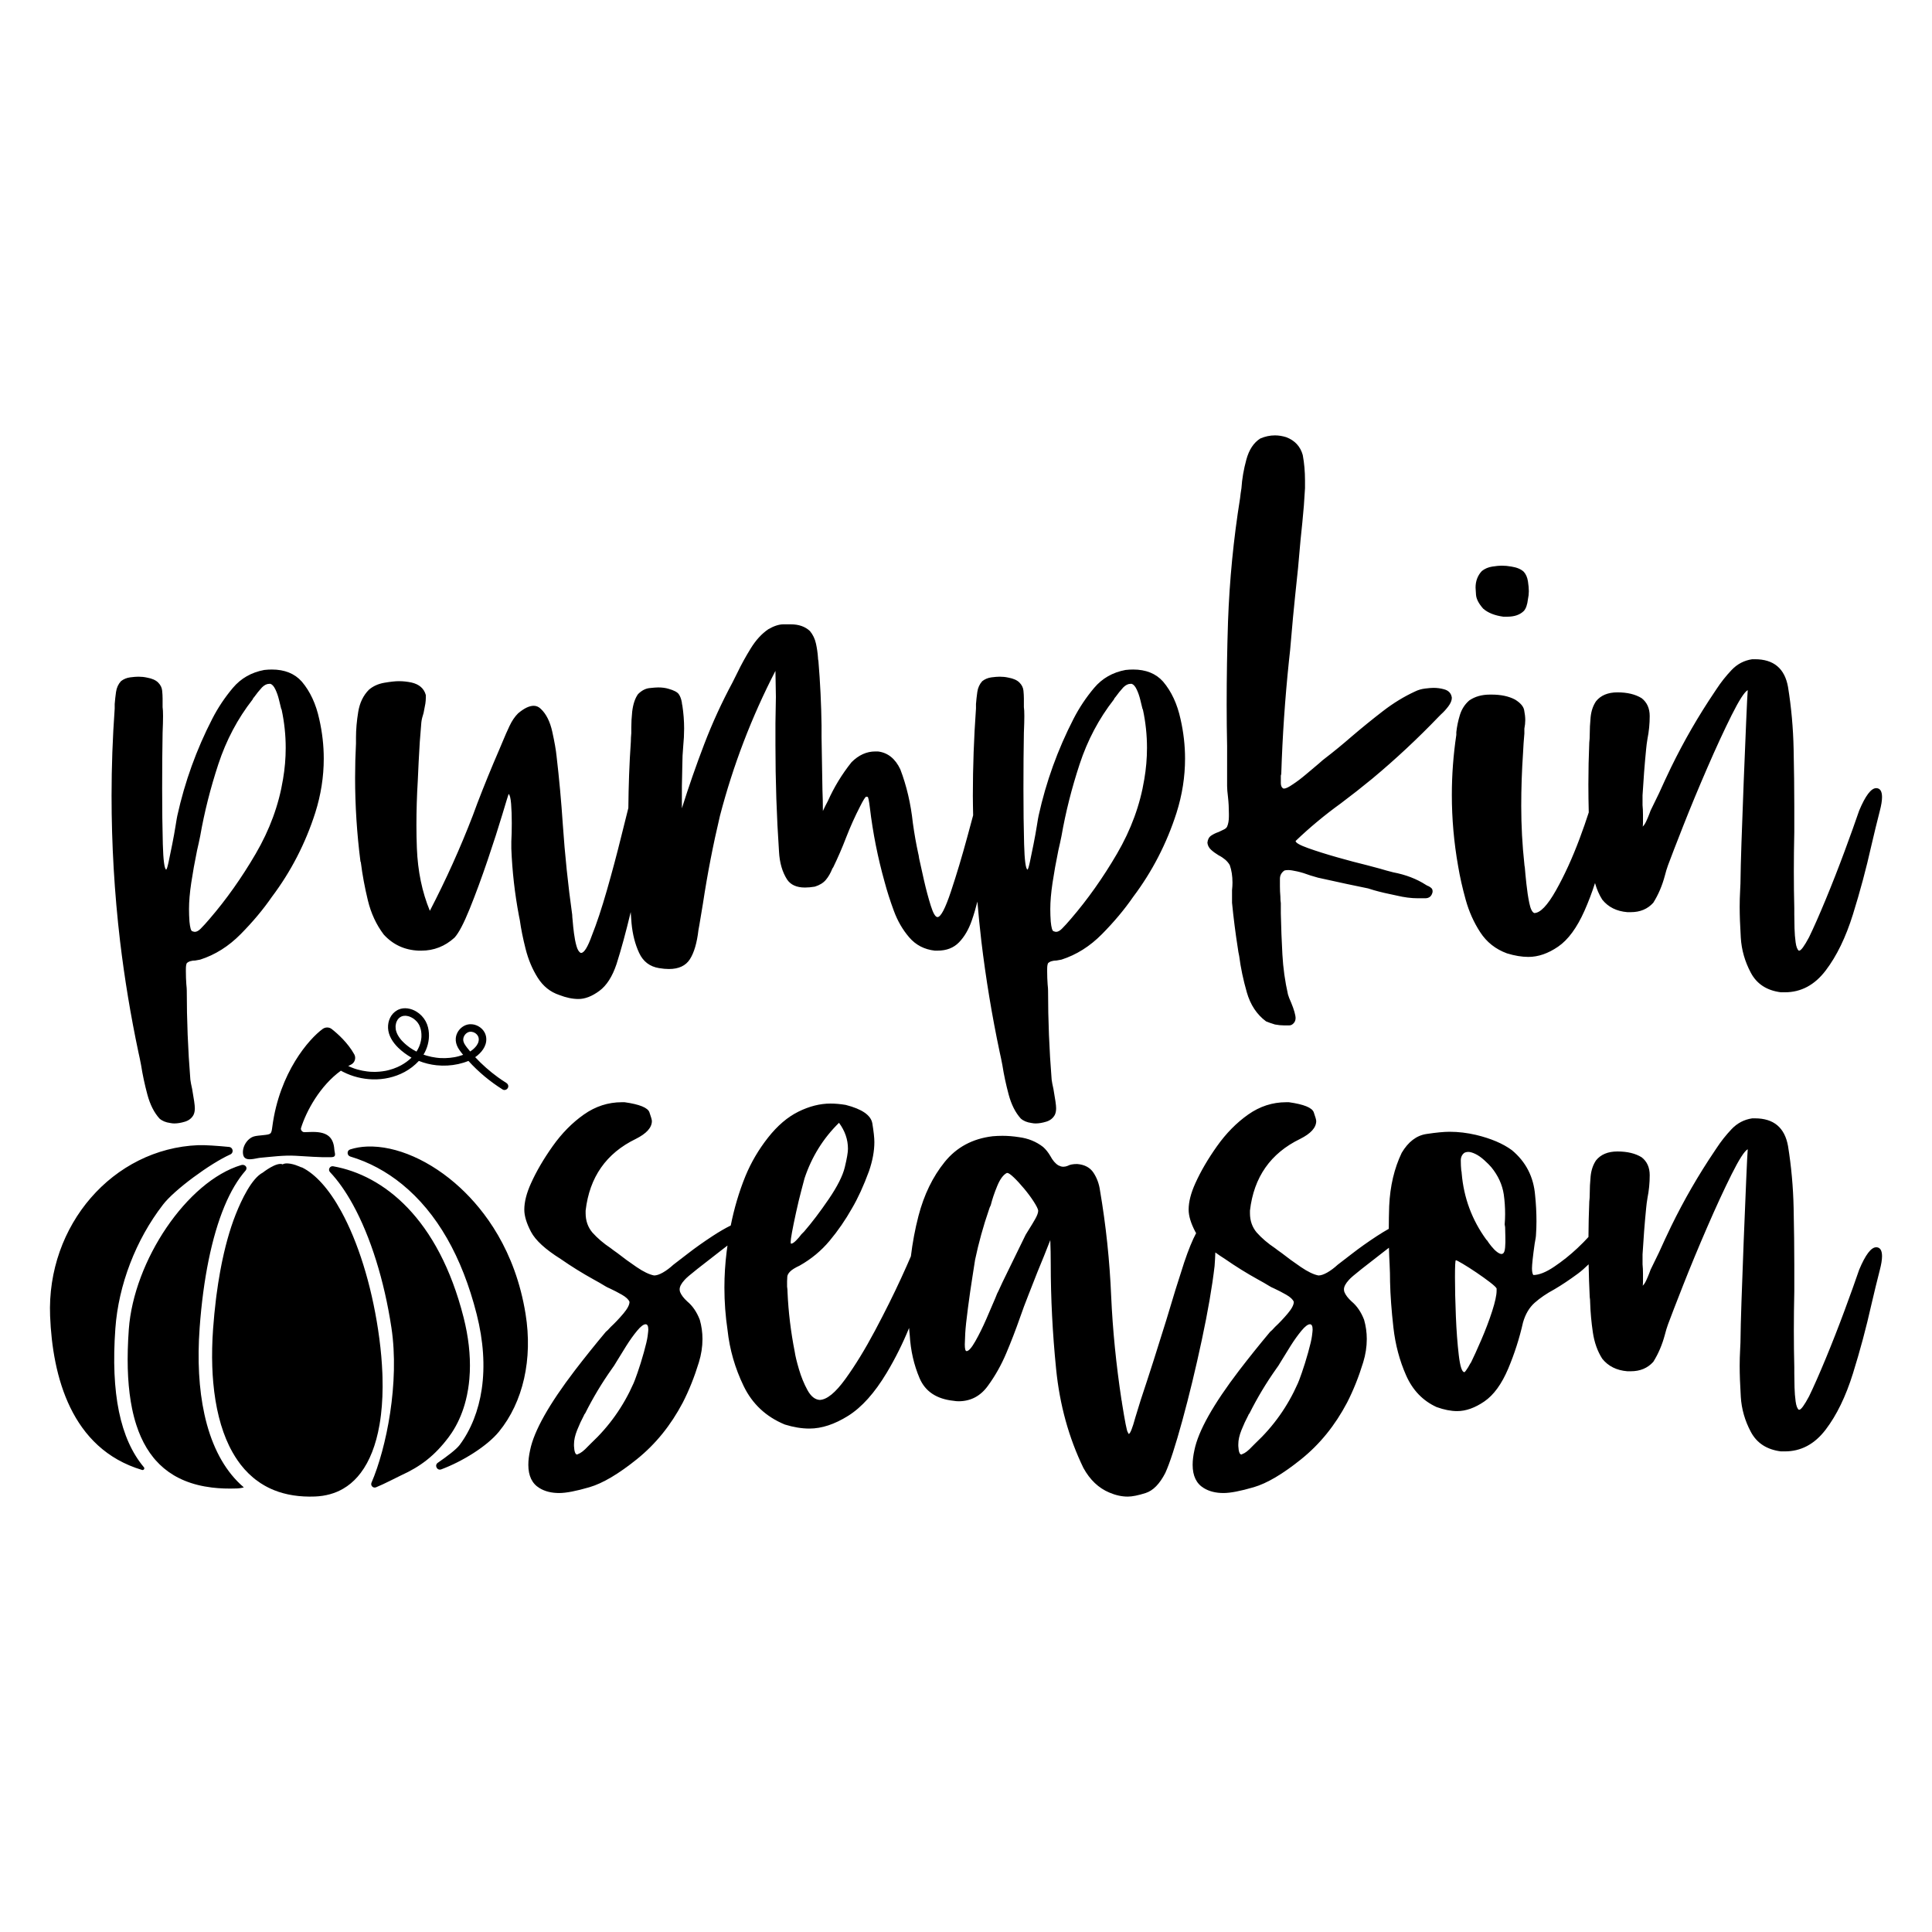 <?xml version="1.0" encoding="utf-8"?>
<!-- Generator: Adobe Illustrator 17.0.0, SVG Export Plug-In . SVG Version: 6.00 Build 0)  -->
<!DOCTYPE svg PUBLIC "-//W3C//DTD SVG 1.1//EN" "http://www.w3.org/Graphics/SVG/1.1/DTD/svg11.dtd">
<svg version="1.1" id="Layer_1" xmlns="http://www.w3.org/2000/svg" xmlns:xlink="http://www.w3.org/1999/xlink" x="0px" y="0px"
	 width="1440px" height="1440px" viewBox="0 0 1440 1440" enable-background="new 0 0 1440 1440" xml:space="preserve">
<g>
	<g>
		<path d="M85.983,990.172c-3.467,48.326,3.498,82.24,21.281,103.437c0.808,0.964-0.159,2.373-1.365,2.014
			c-53.062-15.796-66.766-70.052-68.552-114.707C34.64,913.222,84.194,856.083,147.81,853.539c4.757-0.19,14.618,0.497,22.932,1.32
			c2.995,0.296,3.68,4.359,0.931,5.586c-14.803,6.608-41.875,26.463-50.216,37.465C101.24,924.072,88.313,957.702,85.983,990.172z
			 M179.832,868.363c2.711-0.808,5.029,1.755,3.302,3.995l0,0c-5.944,6.754-11.279,15.759-15.88,26.839
			c-9.412,22.672-15.789,53.938-18.443,90.424c-1.745,24.024-0.557,45.701,3.536,64.42c4.616,21.134,12.855,37.946,24.491,49.965
			c1.558,1.606,3.187,3.141,4.881,4.586l-0.307,0.09c-0.135,0.037-0.272,0.078-0.411,0.113c-0.141,0.033-0.285,0.062-0.43,0.091
			l-0.575,0.12c-0.136,0.028-0.272,0.061-0.412,0.086c-0.154,0.025-0.309,0.044-0.468,0.065l-0.595,0.084
			c-0.136,0.02-0.273,0.043-0.414,0.057c-0.155,0.016-0.31,0.022-0.469,0.033l-0.634,0.048c-0.136,0.01-0.274,0.025-0.452,0.032
			c-6.584,0.249-12.841,0.024-18.599-0.677c-3.738-0.453-7.351-1.122-10.745-1.978c-0.836-0.213-1.677-0.441-2.491-0.673
			c-1.618-0.469-3.216-0.995-4.751-1.56c-0.761-0.276-1.523-0.575-2.266-0.878c-1.472-0.603-2.924-1.263-4.315-1.957
			c-1.371-0.685-2.731-1.431-4.027-2.211c-1.283-0.776-2.55-1.603-3.764-2.463c-1.2-0.857-2.373-1.769-3.499-2.711
			c-2.217-1.857-4.329-3.921-6.264-6.129c-0.484-0.546-0.958-1.113-1.42-1.68c-3.628-4.453-6.778-9.645-9.369-15.437
			c-0.632-1.415-1.245-2.893-1.816-4.393c-0.567-1.48-1.108-3.027-1.614-4.593c-1.246-3.844-2.326-7.986-3.207-12.316
			c-0.347-1.704-0.668-3.469-0.959-5.239c-2.474-15.132-2.947-32.67-1.446-53.624C99.676,939.627,139.425,880.405,179.832,868.363z
			 M284.184,1010.812c-0.19-2.131-0.401-4.303-0.638-6.459c-0.474-4.336-1.06-8.814-1.744-13.306
			c-5.138-33.967-14.92-65.337-27.537-88.32c-9.059-16.496-19.087-27.615-29.133-32.573l-0.808-0.186c0,0-6.981-3.445-11.849-2.738
			c-1.125,0.163-1.571,0.405-1.656,0.652c-4.522-2.166-14.945,6.098-14.945,6.098c-8.222,4.242-15.799,20.085-20.199,31.184
			c-0.565,1.411-1.118,2.883-1.659,4.367c-0.535,1.475-1.067,3.009-1.581,4.561c-0.51,1.533-1.013,3.13-1.501,4.745
			c-0.485,1.592-0.963,3.246-1.425,4.92c-0.918,3.305-1.798,6.78-2.616,10.331c-0.405,1.758-0.808,3.574-1.187,5.394
			c-0.192,0.913-0.385,1.829-0.566,2.751c-0.37,1.838-0.727,3.726-1.07,5.609c-0.514,2.813-1,5.725-1.458,8.659
			c-0.451,2.911-0.879,5.911-1.275,8.931c-0.128,1.005-0.258,2.016-0.381,3.03c-0.869,7.049-1.585,14.417-2.127,21.888
			c-0.706,9.757-0.911,19.248-0.609,28.216c0.067,2.039,0.164,4.102,0.291,6.131c0.117,1.919,0.263,3.846,0.431,5.732
			c1.643,18.456,5.618,34.314,11.811,47.13c0.354,0.73,0.721,1.465,1.092,2.177c0.442,0.865,0.934,1.763,1.544,2.84
			c1.185,2.091,2.454,4.116,3.774,6.014c0.8,1.151,1.531,2.155,2.238,3.064c0.935,1.206,1.919,2.383,2.915,3.499
			c1.005,1.126,2.053,2.221,3.119,3.252c1.075,1.041,2.193,2.051,3.323,2.993c0.567,0.475,1.157,0.945,1.743,1.401
			c1.179,0.908,2.407,1.782,3.646,2.596c0.723,0.473,1.509,0.959,2.483,1.523l0.146,0.091c0.411,0.24,0.819,0.479,1.24,0.704
			c0.664,0.366,1.34,0.719,2.017,1.058c1.366,0.677,2.781,1.315,4.21,1.892c8.936,3.6,19.218,5.2,30.566,4.746
			c7.829-0.313,14.894-2.272,20.989-5.82c0.987-0.573,1.973-1.203,2.915-1.862s1.869-1.373,2.762-2.112
			c0.889-0.739,1.766-1.533,2.611-2.357c0.841-0.819,1.669-1.697,2.459-2.598c0.791-0.904,1.571-1.859,2.313-2.839
			c6.688-8.84,11.394-20.87,13.99-35.747c0.428-2.439,0.802-4.99,1.109-7.58c1.031-8.623,1.415-18.089,1.137-28.136
			c-0.026-1.004-0.062-2.018-0.103-3.035C284.822,1019.258,284.554,1015.057,284.184,1010.812z M245.965,873.612
			c-1.736-1.836-0.094-4.774,2.393-4.333c37.349,6.624,78.415,38.626,97.191,112.724c3.597,14.202,5.155,27.885,4.62,40.666
			c-0.073,1.73-0.187,3.467-0.333,5.163c-0.219,2.509-0.531,5.006-0.919,7.425c-0.252,1.592-0.549,3.184-0.876,4.732
			c-0.484,2.29-1.051,4.561-1.69,6.758c-2.279,7.814-5.526,14.936-9.651,21.164c-0.725,1.094-1.486,2.175-2.262,3.212
			c-10.409,13.875-21.051,21.967-35.57,28.546c-2.939,1.333-12.281,6.333-18.629,8.885c-2.139,0.86-4.267-1.319-3.354-3.437
			c11.09-25.719,21.055-74.586,14.849-115.577c-5.316-35.107-15.497-67.658-28.666-91.653
			C257.672,888.06,251.952,879.945,245.965,873.612z M359.055,1035.419c2.534-17.22,1.265-36.019-3.77-55.884
			c-10.907-43.032-29.587-75.604-55.532-96.803c-11.752-9.601-24.893-16.625-38.619-20.704c-2.611-0.776-2.762-4.457-0.172-5.3
			c0.029-0.009,0.057-0.019,0.086-0.028c3.803-1.231,8.002-1.946,12.473-2.125c21.827-0.873,47.819,10.623,69.535,30.747
			c17.959,16.647,40.98,46.459,48.665,93.96c5.453,33.708-1.773,65.706-19.828,87.797c-8.876,10.858-27.229,22.235-43.019,28.1
			c-3.071,1.141-5.267-3.026-2.577-4.895c6.717-4.667,13.758-9.895,16.276-13.268
			C351.019,1065.709,356.717,1051.325,359.055,1035.419z"/>
		<path d="M378.511,808.318c-0.263-0.48-0.653-0.881-1.123-1.175c-2.238-1.4-4.203-2.726-6.303-4.246
			c-6.084-4.42-11.8-9.45-16.909-14.948c0.613-0.424,1.213-0.865,1.786-1.346c2.083-1.75,3.952-3.88,5.153-6.327
			c1.202-2.441,1.721-5.222,1.055-8.147c-0.213-0.941-0.557-1.832-1.007-2.657c-1.063-1.943-2.711-3.522-4.642-4.59
			c-1.932-1.065-4.155-1.621-6.392-1.475c-1.542,0.102-3.009,0.556-4.325,1.27c-3.33,1.81-5.734,5.26-6.092,9.088
			c-0.244,2.574,0.459,4.974,1.631,7.115c0.277,0.506,0.579,0.999,0.905,1.478c0.907,1.346,1.909,2.619,2.943,3.856
			c-1.082,0.389-2.178,0.737-3.283,1.034c-0.586,0.157-1.175,0.298-1.763,0.433c-0.71,0.16-0.773,0.177-1.382,0.285
			c-2.322,0.418-4.679,0.647-7.035,0.703c-1.144,0.028-2.292,0.006-3.458-0.05c-0.149-0.005-0.32-0.02-0.691-0.045
			c-0.263-0.02-0.527-0.043-0.795-0.07c-0.565-0.047-1.136-0.112-1.71-0.194c-2.342-0.303-4.668-0.788-6.941-1.446
			c-0.875-0.252-1.677-0.519-2.473-0.802c0.696-1.138,1.315-2.322,1.837-3.556c2.232-5.266,2.91-11.142,1.526-16.756
			c-0.404-1.629-1.007-3.172-1.79-4.604c-1.599-2.927-3.953-5.387-6.885-7.173c-1.931-1.183-4.179-2.034-6.501-2.353
			c-2.32-0.317-4.726-0.096-6.926,0.907c-0.258,0.118-0.508,0.244-0.754,0.375c-2.424,1.312-4.228,3.329-5.385,5.671
			c-1.157,2.343-1.679,5.01-1.557,7.673c0.133,2.838,1.018,5.497,2.337,7.911c1.395,2.549,3.274,4.835,5.3,6.811
			c2.915,2.842,6.243,5.255,9.85,7.344c-2.277,2.238-5.042,4.222-7.891,5.764c-0.861,0.465-1.726,0.891-2.59,1.273
			c-2.086,0.924-4.253,1.669-6.465,2.241c-0.573,0.145-1.144,0.281-1.735,0.409c0,0-0.093,0.02-0.183,0.038
			c-0.088,0.018-0.183,0.038-0.254,0.052c-0.257,0.047-0.516,0.094-0.771,0.142c-1.384,0.241-2.786,0.407-4.196,0.535
			c-2.019,0.185-4.05,0.218-6.078,0.08c-0.153-0.005-0.331-0.019-0.635-0.038c-0.26-0.019-0.521-0.039-0.786-0.067
			c-0.548-0.044-1.099-0.106-1.659-0.177c-1.132-0.145-2.271-0.331-3.395-0.55c-1.128-0.228-2.242-0.495-3.352-0.794
			c-0.563-0.155-1.129-0.327-1.694-0.501c-0.265-0.089-0.512-0.165-0.742-0.243l-0.25-0.085l-0.184-0.063
			c-1.463-0.524-2.892-1.116-4.289-1.772c0.659-0.356,1.331-0.701,2.014-1.03c2.829-1.363,4.006-4.911,2.48-7.656
			c-4.824-8.677-12.438-15.442-16.775-18.856c-2.006-1.579-4.76-1.57-6.821-0.064c-10.072,7.357-32.109,32.271-37.47,72.679
			c-0.77,5.806-0.77,5.806-7.185,6.482c-2.475,0.261-4.791,0.427-6.495,0.918c-5.112,1.472-9.276,8.128-8.047,13.748
			c1.209,5.523,9.032,2.496,12.688,2.168c8.613-0.773,17.55-1.975,26.191-1.516c8.873,0.471,17.741,1.28,26.635,1.083
			c4.423-0.098,2.603-2.874,2.415-5.733c-0.68-10.351-6.685-13.487-17.846-13.062c-0.802,0.03-2.701,0.088-4.434,0.139
			c-1.818,0.053-2.922-1.918-2.586-3c3.916-12.616,14.124-31.53,29.748-42.836c0.313,0.174,0.625,0.354,0.952,0.525
			c0.243,0.133,0.505,0.272,0.806,0.415c6.743,3.424,14.224,5.296,21.814,5.531c8.234,0.261,16.651-1.572,23.93-5.512
			c1.946-1.052,3.808-2.256,5.563-3.611c1.782-1.381,3.454-2.912,5.063-4.614c4.243,1.68,8.716,2.774,13.205,3.24
			c5.414,0.56,10.834,0.273,16.162-0.898c2.523-0.556,5.064-1.319,7.584-2.344c7.473,8.249,16.091,15.403,25.525,21.316
			c0.435,0.271,0.926,0.374,1.386,0.357c0.46-0.018,0.897-0.151,1.285-0.36c0.495-0.269,0.921-0.666,1.19-1.188
			C378.998,810.022,378.922,809.052,378.511,808.318z M314.003,773.979c-0.066,0.568-0.155,1.135-0.264,1.712
			c-0.571,2.903-1.692,5.576-3.273,8.028c-0.025,0.038-0.077,0.053-0.118,0.032c-1.575-0.815-3.111-1.712-4.565-2.711l-0.247-0.175
			l-0.003-0.004c-0.098-0.067-0.201-0.144-0.32-0.225c-0.227-0.17-0.444-0.326-0.647-0.479c-0.462-0.348-0.912-0.7-1.352-1.06
			c-0.933-0.76-1.823-1.556-2.67-2.398l-0.002-0.002l-0.002-0.002c-0.908-0.894-1.516-1.562-2.205-2.453l-0.002-0.002
			c-0.7-0.901-1.334-1.859-1.883-2.863l-0.049-0.092l-0.003-0.005l-0.003-0.004l-0.02-0.036c-0.181-0.332-0.38-0.753-0.6-1.299
			c-0.191-0.484-0.364-0.993-0.514-1.497c-0.074-0.285-0.149-0.547-0.207-0.798l-0.007-0.049l-0.015-0.105l0,0
			c-0.027-0.191-0.057-0.343-0.074-0.469c-0.063-0.531-0.101-1.048-0.107-1.574v-0.007l-0.001-0.009
			c-0.008-0.268,0-0.542,0.016-0.821l0.002-0.035l-0.001-0.035v-0.005c0.026-0.158,0.041-0.296,0.055-0.422l0,0
			c0.058-0.471,0.157-0.954,0.28-1.433c0.073-0.282,0.14-0.524,0.22-0.757l0.023-0.056l0.059-0.146
			c0.04-0.1,0.086-0.213,0.098-0.242l0.006-0.012l0.004-0.012c0.198-0.459,0.432-0.903,0.7-1.324l0.008-0.012l0.008-0.012
			l0.055-0.094l0.015-0.022l0.023-0.031c0.078-0.106,0.151-0.205,0.218-0.288l0.004-0.003l0.004-0.007
			c0.13-0.17,0.279-0.341,0.447-0.519c0.179-0.186,0.339-0.351,0.486-0.477l0.144-0.119c0.027-0.021,0.059-0.043,0.084-0.064
			c0.066-0.051,0.128-0.101,0.136-0.106l0,0c0.269-0.194,0.54-0.368,0.81-0.515c0.069-0.037,0.137-0.071,0.205-0.106l0,0
			l0.022-0.011l0.056-0.026l0.007-0.005l0,0c0.102-0.043,0.206-0.09,0.258-0.113c0.203-0.075,0.412-0.149,0.614-0.212
			c0.174-0.056,0.351-0.103,0.548-0.156l0.012-0.003l0.026-0.003v-0.002c0.144-0.016,0.249-0.037,0.307-0.045
			c0.414-0.055,0.816-0.085,1.223-0.084c0.012-0.001,0.125,0.003,0.232,0.009c0.115,0.004,0.225,0.008,0.312,0.009h0.017
			c0.099,0.008,0.222,0.027,0.396,0.049c0.393,0.051,0.793,0.129,1.177,0.226l0.007,0.002l0.007,0.002
			c0.253,0.059,0.496,0.124,0.738,0.198l0.08,0.025l0.097,0.036l0.019,0.003l0.029,0.011l0.005,0.002
			c0.457,0.179,0.904,0.362,1.316,0.566c0.43,0.219,0.851,0.452,1.268,0.701l0.036,0.027l0.11,0.072
			c0.06,0.039,0.117,0.072,0.17,0.105l0.05,0.036l0.013,0.01c0.153,0.102,0.283,0.191,0.38,0.273l0.015,0.013l0.017,0.012
			c0.757,0.573,1.459,1.219,2.124,1.93l0.081,0.089l0.051,0.063l0.015,0.015c0.039,0.041,0.092,0.107,0.154,0.186
			c0.138,0.174,0.27,0.344,0.398,0.514c0.264,0.362,0.513,0.744,0.757,1.136c0.098,0.175,0.194,0.347,0.29,0.52l0.017,0.031
			l-0.014,0.079l0.021,0.029l-0.001,0.009l0.159,0.225l0.027,0.061c0.227,0.518,0.431,1.05,0.615,1.598
			c0.398,1.206,0.574,1.962,0.725,3.099c0.15,1.128,0.199,2.267,0.167,3.412c-0.005,0.182-0.009,0.337-0.021,0.485l-0.002,0.029
			v0.03v0.028l-0.006,0.114C314.062,773.438,314.032,773.704,314.003,773.979z M353.467,781.314l-0.004,0.003l-0.002,0.002
			c-0.779,0.77-1.32,1.209-2.326,1.916c-0.245,0.171-0.473,0.31-0.708,0.463c-0.771-0.916-1.532-1.844-2.267-2.79
			c-0.739-0.947-1.439-1.906-1.988-2.913c-0.046-0.085-0.093-0.17-0.137-0.258l-0.003-0.007l-0.003-0.007l-0.026-0.047l-0.033-0.056
			l-0.012-0.034l-0.008-0.018l-0.007-0.018c-0.059-0.131-0.107-0.245-0.154-0.367l-0.003-0.009l-0.005-0.011
			c-0.115-0.274-0.213-0.552-0.296-0.834l-0.004-0.014l-0.006-0.014c-0.03-0.091-0.061-0.209-0.093-0.344l-0.012-0.055l-0.015-0.088
			c-0.028-0.171-0.049-0.355-0.065-0.535c-0.012-0.178-0.007-0.385-0.006-0.621l0.005-0.05l0.01-0.14
			c0.005-0.092,0.014-0.206,0.015-0.216v-0.002l0.003-0.014c0.033-0.231,0.08-0.457,0.136-0.702
			c0.017-0.068,0.054-0.182,0.092-0.331v0.003l0.019-0.08l0.011-0.037c0.04-0.098,0.072-0.19,0.095-0.247h-0.002l0.006-0.013
			l0.004-0.014c0.027-0.069,0.072-0.167,0.123-0.279c0.115-0.236,0.223-0.449,0.338-0.648c0.008-0.012,0.053-0.087,0.098-0.16
			c0.035-0.057,0.067-0.114,0.102-0.17l0.025-0.033l0.01-0.018c0.094-0.131,0.191-0.258,0.289-0.371l0.009-0.012l0.01-0.013
			c0.158-0.196,0.334-0.388,0.532-0.588l0.028-0.024l0.083-0.074c0.045-0.041,0.089-0.081,0.134-0.123l0.11-0.076l0.019-0.025
			c0.297-0.232,0.618-0.448,0.956-0.643l0.072-0.039l0.053-0.016l0.062-0.044l0.139-0.057l0.007-0.003
			c0.193-0.083,0.416-0.158,0.65-0.227l0.17-0.044l0.021,0.003l0.131-0.04l0.032-0.005c0.202-0.031,0.414-0.057,0.629-0.076
			c0.192-0.015,0.402-0.014,0.621-0.007l0.428,0.043c0.403,0.055,0.808,0.161,1.25,0.287l0.034,0.011l0.041,0.018l0.007,0.004
			c0.112,0.046,0.21,0.087,0.287,0.124l0.007,0.004l0.007,0.004c0.226,0.104,0.455,0.215,0.654,0.324l0.008,0.004l0.008,0.004
			c0.148,0.078,0.31,0.178,0.486,0.289l0.017,0.012l0.003,0.004c0.121,0.093,0.228,0.174,0.305,0.24l0.017,0.013l0.016,0.013
			c0.172,0.133,0.339,0.287,0.516,0.461c0.071,0.076,0.26,0.273,0.351,0.366c0.232,0.277,0.445,0.593,0.639,0.93l0,0l0.026,0.052
			l0.08,0.157c0.008,0.014,0.015,0.029,0.025,0.043l0.063,0.154c0.079,0.195,0.152,0.396,0.214,0.606
			c0.029,0.091,0.058,0.214,0.109,0.369l0.012,0.06c0.039,0.213,0.07,0.426,0.084,0.633v0.005l0.001,0.007
			c0.022,0.271,0.029,0.544,0.029,0.831l-0.005,0.121l-0.019,0.157c-0.057,0.462-0.151,0.918-0.282,1.358l-0.099,0.305l-0.059,0.147
			c-0.097,0.219-0.191,0.434-0.286,0.629c-0.22,0.442-0.47,0.876-0.741,1.292l-0.119,0.168l0.007,0.004l-0.002,0.003l-0.009,0.012
			c-0.054,0.075-0.109,0.146-0.163,0.22c-0.16,0.212-0.335,0.426-0.521,0.657C354.218,780.551,353.851,780.94,353.467,781.314z"/>
	</g>
	<path d="M224.957,508.034c-5.337-6.006-12.791-9.012-22.353-9.012c-1.784,0-3.672,0.115-5.673,0.333
		c-9.567,1.787-17.349,6.23-23.355,13.346c-6.006,7.121-11.127,14.799-15.349,23.025c-11.794,22.91-20.467,46.935-26.025,72.069
		c-0.224,0.891-0.667,3.454-1.334,7.673c-0.669,4.23-1.503,8.845-2.503,13.846c-1,5.006-1.894,9.345-2.67,13.013
		c-0.781,3.672-1.391,5.621-1.836,5.839c-1.334-0.667-2.167-7.006-2.5-19.019c-0.333-12.012-0.5-25.801-0.5-41.371
		c0-15.789,0.109-29.698,0.333-41.705c0.219-5.115,0.333-9.231,0.333-12.346s-0.115-5.339-0.333-6.673v-6.34
		c0-1.782-0.115-3.782-0.333-6.006c-0.227-2.224-1.227-4.225-3.003-6.006c-1.784-1.776-4.563-3.006-8.343-3.672
		c-2.003-0.443-4.118-0.667-6.34-0.667c-1.558,0-3.618,0.167-6.173,0.5c-2.56,0.333-4.837,1.281-6.84,2.839
		c-2.003,2.224-3.222,4.891-3.67,8.007c-0.443,3.115-0.776,6.121-1,9.007v3.339c-1.555,21.8-2.336,43.486-2.336,65.063
		c0,36.256,2.118,72.402,6.34,108.434c3.336,27.812,7.892,55.389,13.679,82.748c0.667,2.891,1.334,6.116,2.003,9.679
		c1.11,7.116,2.67,14.398,4.67,21.853c2.003,7.449,5.006,13.398,9.009,17.852c2.003,1.776,4.67,2.886,8.007,3.334
		c1.112,0.219,2.112,0.333,3.003,0.333c2.446,0,5.115-0.448,8.009-1.333c2.888-0.891,5.003-2.558,6.34-5.006
		c0.667-1.334,1-3,1-5.001c0-1.12-0.167-2.839-0.5-5.173c-0.333-2.339-0.833-5.397-1.503-9.179
		c-0.667-2.891-1.115-5.225-1.334-7.006c-1.784-22.243-2.67-44.377-2.67-66.396c0-1.11-0.115-2.667-0.333-4.673
		c-0.224-3.11-0.333-6.225-0.333-9.34v-2c0-2.006,0.219-3.448,0.667-4.339c0.667-0.667,1.555-1.167,2.67-1.5
		c1.11-0.333,2.336-0.5,3.67-0.5c1.336-0.219,2.555-0.443,3.67-0.667c11.122-3.558,21.188-9.897,30.195-19.019
		c9.009-9.121,16.737-18.352,23.191-27.697c14.232-18.904,25.022-39.814,32.365-62.724c4.222-13.346,6.34-26.801,6.34-40.371
		c0-9.788-1.117-19.576-3.339-29.364C235.521,524.714,231.182,515.374,224.957,508.034z M210.944,580.77
		c-3.118,19.133-9.9,37.652-20.352,55.551c-10.457,17.909-21.912,34.094-34.368,48.55c-2.448,2.891-4.67,5.339-6.673,7.34
		c-1.558,1.558-3.003,2.334-4.337,2.334c-0.448,0-1.115-0.167-2.003-0.5c-0.891-0.333-1.558-2.719-2-7.173
		c-0.224-3.11-0.333-6.225-0.333-9.34c0-5.558,0.552-12.064,1.667-19.519c1.112-7.449,2.555-15.518,4.339-24.191
		c0.886-3.782,1.667-7.34,2.334-10.679c3.112-17.789,7.618-35.641,13.513-53.55c5.892-17.904,14.401-33.974,25.525-48.211
		c0.219-0.667,0.667-1.334,1.336-2.006c1.552-2.219,3.446-4.553,5.67-7.006c1.779-1.776,3.555-2.667,5.339-2.667h1
		c1.336,0.448,2.555,1.834,3.67,4.173c1.112,2.334,2.003,4.891,2.67,7.673c0.667,2.782,1.222,5.063,1.67,6.84
		c0.219,0.224,0.333,0.448,0.333,0.667c2,9.34,3.003,18.8,3.003,28.359C212.947,565.2,212.281,572.987,210.944,580.77z
		 M866.908,508.034c-5.337-6.006-12.791-9.012-22.353-9.012c-1.784,0-3.672,0.115-5.673,0.333
		c-9.567,1.787-17.349,6.23-23.355,13.346c-6.006,7.121-11.127,14.799-15.349,23.025c-11.794,22.91-20.467,46.935-26.025,72.069
		c-0.224,0.891-0.667,3.454-1.333,7.673c-0.669,4.23-1.503,8.845-2.503,13.846c-1,5.006-1.894,9.345-2.67,13.013
		c-0.781,3.672-1.391,5.621-1.836,5.839c-1.334-0.667-2.167-7.006-2.5-19.019s-0.5-25.801-0.5-41.371
		c0-15.789,0.109-29.698,0.333-41.705c0.219-5.115,0.333-9.231,0.333-12.346s-0.115-5.339-0.333-6.673v-6.34
		c0-1.782-0.115-3.782-0.333-6.006c-0.227-2.224-1.227-4.225-3.003-6.006c-1.784-1.776-4.563-3.006-8.343-3.672
		c-2.003-0.443-4.118-0.667-6.34-0.667c-1.558,0-3.618,0.167-6.173,0.5c-2.56,0.333-4.837,1.281-6.84,2.839
		c-2.003,2.224-3.222,4.891-3.67,8.007c-0.443,3.115-0.776,6.121-1,9.007v3.339c-1.555,21.8-2.336,43.486-2.336,65.063
		c0,4.856,0.137,9.705,0.213,14.558c-1.285,4.784-2.663,9.897-4.216,15.635c-4.006,14.799-8.124,28.531-12.346,41.21
		c-4.227,12.679-7.564,19.019-10.009,19.019c-1.56,0-3.227-2.839-5.006-8.512c-1.782-5.673-3.451-11.893-5.003-18.685
		c-1.56-6.782-2.784-12.283-3.67-16.513c-0.227-1.776-0.451-3.006-0.669-3.672c-1.558-7.116-2.894-14.679-4.003-22.686
		c-1.557-14.456-4.67-27.801-9.343-40.038c-3.784-8.007-9.343-12.455-16.682-13.346h-2c-6.454,0-12.346,2.667-17.685,8.007
		c-7.121,8.897-13.013,18.576-17.683,29.026c-1.336,2.453-2.56,4.897-3.67,7.345c0-5.339-0.117-10.564-0.336-15.685l-0.667-39.371
		v-8.673c-0.224-16.018-1-32.031-2.336-48.05c-0.224-0.886-0.333-1.776-0.333-2.667c-0.224-3.339-0.724-6.782-1.5-10.345
		c-0.781-3.553-2.284-6.673-4.503-9.34c-3.563-3.339-8.343-5.006-14.349-5.006c-0.224,0-2,0-5.339,0
		c-3.336,0-7.121,1.224-11.343,3.672c-4.894,3.334-9.233,8.064-13.013,14.179c-3.784,6.121-7.121,12.179-10.009,18.185l-3.67,7.34
		c-8.009,14.903-15.016,30.192-21.022,45.877c-6.004,15.68-11.567,31.646-16.682,47.878v-16.346l0.333-16.018
		c0-4.443,0.219-9.116,0.669-14.013c0.443-4.449,0.667-8.783,0.667-13.013c0-5.782-0.448-11.564-1.336-17.352
		c-0.224-0.667-0.333-1.334-0.333-2c-0.448-2.667-1.224-4.782-2.334-6.34c-1.117-1.552-3.672-2.886-7.676-4.001
		c-2.227-0.672-4.785-1.005-7.673-1.005c-1.336,0-3.503,0.167-6.506,0.5c-3.003,0.333-5.84,1.839-8.509,4.506
		c-2.222,3.12-3.67,7.454-4.337,13.013c-0.443,4.23-0.667,8.231-0.667,12.012v4.006c-0.219,2.448-0.333,4.558-0.333,6.34
		c-1.152,16.496-1.707,32.992-1.865,49.489c-1.54,6.035-3.291,13.028-5.308,21.242c-3.227,13.127-6.788,26.473-10.676,40.043
		c-3.896,13.57-7.624,24.801-11.179,33.698c-3.118,8.673-5.787,13.013-8.007,13.013h-0.333c-1.336-0.667-2.394-2.391-3.17-5.173
		c-0.784-2.776-1.393-5.892-1.836-9.34c-0.448-3.448-0.781-6.616-1-9.512c-0.224-2-0.333-3.443-0.333-4.339
		c-3.118-22.238-5.454-44.705-7.009-67.396c-1.115-16.904-2.667-33.917-4.67-51.05c-0.448-4.443-1.5-10.45-3.17-18.019
		c-1.667-7.559-4.503-13.231-8.509-17.013c-1.558-1.552-3.336-2.339-5.337-2.339c-3.336,0-7.23,1.896-11.679,5.673
		c-2.451,2.454-4.561,5.563-6.34,9.345c-1.782,3.782-3.451,7.564-5.003,11.346c-0.893,2.224-1.784,4.334-2.67,6.334
		c-5.787,13.351-11.236,26.697-16.349,40.043c-1.115,3.115-2.227,6.121-3.336,9.007c-9.343,24.249-20.019,47.935-32.031,71.069
		c-5.787-14.013-9.009-29.583-9.676-46.711c-0.224-5.782-0.333-11.455-0.333-17.018c0-11.122,0.333-22.129,1-33.031
		c0.219-4.891,0.443-9.673,0.667-14.346c0.445-9.788,1.112-19.571,2.003-29.364c0.219-2,0.776-4.334,1.67-7.006
		c0.443-2.443,0.886-4.777,1.334-7.006c0.219-1.552,0.333-3,0.333-4.334v-2.006c-1.334-4.891-4.894-8.007-10.676-9.34
		c-3.118-0.667-6.23-1-9.343-1c-2.67,0-6.288,0.391-10.843,1.167c-4.563,0.781-8.4,2.5-11.512,5.173
		c-4.222,4.225-6.892,9.731-8.007,16.513c-1.112,6.788-1.67,13.179-1.67,19.185v4.339c-0.443,8.454-0.667,17.013-0.667,25.692
		c0,20.686,1.334,41.486,4.003,62.39c0.224,0.224,0.333,0.557,0.333,1c1.117,8.903,2.836,18.185,5.173,27.864
		c2.336,9.673,6.282,18.185,11.843,25.525c6.894,7.564,15.568,11.564,26.025,12.007h2.003c9.343,0,17.568-3.219,24.692-9.673
		c3.112-3.339,6.892-10.512,11.343-21.519c4.449-11.012,8.895-23.077,13.346-36.204c4.449-13.122,8.119-24.525,11.012-34.198
		c2.888-9.679,4.446-14.732,4.67-15.18c0.886,0.667,1.503,3.115,1.836,7.34c0.333,4.225,0.5,9.007,0.5,14.346
		s-0.115,9.897-0.333,13.679v5.339c0.667,16.904,2.553,33.589,5.67,50.045c0.221,0.896,0.445,2.006,0.669,3.339
		c0.886,6.454,2.334,13.627,4.337,21.519c2.003,7.902,5.006,15.018,9.009,21.358c4.003,6.34,9.343,10.622,16.016,12.846
		c5.113,2,9.895,3,14.346,3c4.891,0,10.062-2,15.516-6.006c5.449-4.006,9.728-10.679,12.846-20.019
		c3.432-10.728,6.956-23.67,10.573-38.765c0.176,2.698,0.335,5.365,0.603,8.234c0.781,8.345,2.67,15.742,5.67,22.191
		c3.003,6.454,7.952,10.231,14.849,11.34c2.67,0.453,5.115,0.672,7.34,0.672c7.342,0,12.565-2.448,15.682-7.345
		c3.112-4.886,5.225-12.117,6.34-21.686c0.219-1.11,0.443-2.334,0.667-3.667l2.67-16.018c3.336-22.019,7.559-43.82,12.679-65.396
		c9.785-37.589,23.574-73.621,41.374-108.106l0.333,19.352l-0.333,19.685v16.018c0,26.916,0.886,53.498,2.667,79.742
		c0.445,8.231,2.446,15.128,6.006,20.686c2.67,4.006,7.118,6.006,13.346,6.006c2.222,0,4.673-0.219,7.342-0.667
		c3.555-1.11,6.282-2.776,8.173-5.006c1.888-2.219,3.503-5.001,4.839-8.34c0.219-0.443,0.443-0.776,0.667-1
		c3.555-7.34,6.782-14.789,9.676-22.353c3.112-8.012,6.558-15.685,10.343-23.025c2.446-4.891,4.003-7.34,4.67-7.34
		c0.221,0,0.555,0.057,1.003,0.167c0.443,0.115,1,2.834,1.667,8.173c2.222,18.685,5.892,37.152,11.012,55.389
		c1.776,6.673,4.055,13.794,6.84,21.352c2.779,7.564,6.616,14.179,11.51,19.852c4.891,5.673,11.231,8.955,19.019,9.84h2.003
		c6.673,0,12.01-2.052,16.016-6.168c4.003-4.115,7.173-9.512,9.509-16.185c1.702-4.868,3.047-9.576,4.218-14.208
		c0.839,9.86,1.802,19.712,2.955,29.554c3.336,27.812,7.892,55.389,13.679,82.748c0.667,2.891,1.334,6.116,2.003,9.679
		c1.11,7.116,2.67,14.398,4.67,21.853c2.003,7.449,5.006,13.398,9.009,17.852c2.003,1.776,4.67,2.886,8.007,3.334
		c1.112,0.219,2.112,0.333,3.003,0.333c2.446,0,5.115-0.448,8.009-1.333c2.888-0.891,5.003-2.558,6.34-5.006
		c0.667-1.334,1-3,1-5.001c0-1.12-0.167-2.839-0.5-5.173c-0.333-2.339-0.833-5.397-1.503-9.179
		c-0.667-2.891-1.115-5.225-1.334-7.006c-1.784-22.243-2.67-44.377-2.67-66.396c0-1.11-0.115-2.667-0.333-4.673
		c-0.224-3.11-0.333-6.225-0.333-9.34v-2c0-2.006,0.219-3.448,0.667-4.339c0.667-0.667,1.555-1.167,2.67-1.5
		c1.11-0.333,2.336-0.5,3.67-0.5c1.336-0.219,2.555-0.443,3.67-0.667c11.122-3.558,21.188-9.897,30.195-19.019
		c9.009-9.121,16.737-18.352,23.191-27.697c14.232-18.904,25.022-39.814,32.365-62.724c4.222-13.346,6.34-26.801,6.34-40.371
		c0-9.788-1.117-19.576-3.339-29.364C877.473,524.714,873.133,515.374,866.908,508.034z M852.896,580.77
		c-3.118,19.133-9.9,37.652-20.352,55.551c-10.457,17.909-21.912,34.094-34.368,48.55c-2.448,2.891-4.67,5.339-6.673,7.34
		c-1.558,1.558-3.003,2.334-4.337,2.334c-0.448,0-1.115-0.167-2.003-0.5c-0.891-0.333-1.558-2.719-2-7.173
		c-0.224-3.11-0.333-6.225-0.333-9.34c0-5.558,0.552-12.064,1.667-19.519c1.112-7.449,2.555-15.518,4.339-24.191
		c0.886-3.782,1.667-7.34,2.334-10.679c3.112-17.789,7.618-35.641,13.513-53.55c5.892-17.904,14.401-33.974,25.525-48.211
		c0.219-0.667,0.667-1.334,1.336-2.006c1.552-2.219,3.446-4.553,5.67-7.006c1.779-1.776,3.555-2.667,5.339-2.667h1
		c1.336,0.448,2.555,1.834,3.67,4.173c1.112,2.334,2.003,4.891,2.67,7.673s1.222,5.063,1.67,6.84
		c0.219,0.224,0.333,0.448,0.333,0.667c2,9.34,3.003,18.8,3.003,28.359C854.899,565.2,854.232,572.987,852.896,580.77z
		 M1082.118,520.046c0,2-0.891,4.167-2.67,6.506c-1.784,2.334-3.56,4.282-5.339,5.834l-1.667,1.672
		c-15.797,16.461-32.365,31.922-49.714,46.377c-7.566,6.23-15.349,12.346-23.358,18.352c-12.01,8.673-23.246,18.013-33.698,28.025
		c0,1.334,3.112,3.115,9.343,5.339c6.225,2.224,13.455,4.501,21.688,6.84c8.225,2.334,15.565,4.282,22.019,5.839
		c5.115,1.334,8.452,2.224,10.009,2.667c2.888,0.891,6.116,1.781,9.676,2.672c9.343,1.782,17.461,4.891,24.358,9.34
		c0.667,0.448,1.333,0.781,2.003,1c0.886,0.448,1.61,0.948,2.167,1.5c0.552,0.557,0.833,1.287,0.833,2.172v0.667
		c-0.667,3.115-2.5,4.667-5.504,4.667c-3.003,0-4.839,0-5.506,0c-4.894,0-10.124-0.667-15.682-2
		c-6.673-1.334-12.346-2.667-17.016-4.001c-2.003-0.672-3.451-1.115-4.337-1.339l-16.016-3.334l-21.355-4.673
		c-1.334-0.443-3.227-1-5.673-1.667c-3.56-1.333-6.84-2.334-9.843-3.006c-3-0.667-5.17-1-6.506-1c-1.334,0-2.334,0.115-3,0.333
		c-2.227,1.563-3.339,3.62-3.339,6.173c0,2.563,0,4.397,0,5.506c0,2.672,0.112,5.23,0.336,7.673c0,2.005,0.109,3.672,0.333,5.006
		v7.673c0.219,10.236,0.609,20.41,1.167,30.531c0.552,10.121,1.946,20.076,4.17,29.864c0.443,1.558,1.222,3.558,2.336,6.001
		c1.11,2.672,1.946,5.006,2.503,7.012c0.552,2,0.833,3.558,0.833,4.667c0,0.891-0.224,1.787-0.667,2.672
		c-1.115,1.782-2.503,2.667-4.17,2.667c-1.67,0-2.951,0-3.839,0c-2,0-4.227-0.219-6.673-0.667c-2.894-0.886-5.118-1.667-6.673-2.334
		c-6.897-5.115-11.676-12.346-14.346-21.691c-2.67-9.34-4.563-18.352-5.673-27.025c-0.448-2-0.781-3.886-1-5.673
		c-1.784-11.346-3.227-22.686-4.337-34.032v-9.34c0.219-2.006,0.333-3.891,0.333-5.673c0-4.891-0.669-9.231-2.003-13.013
		c-0.886-1.558-2.055-2.948-3.503-4.173c-1.446-1.219-3.055-2.276-4.839-3.167c-2.219-1.339-4.113-2.724-5.67-4.173
		c-1.555-1.443-2.446-3.172-2.67-5.173c0.224-2.443,1.167-4.225,2.836-5.339c1.667-1.11,3.503-2,5.503-2.667
		c1.336-0.667,2.618-1.276,3.839-1.834c1.224-0.552,2.058-1.281,2.5-2.172c0.893-2,1.336-4.553,1.336-7.673v-2
		c0-4.225-0.219-8.34-0.667-12.346c-0.445-3.558-0.669-6.34-0.669-8.34V556.07c-0.219-10.231-0.333-20.571-0.333-31.031
		c0-20.462,0.333-41.038,1.003-61.724c1.115-30.917,4.113-61.614,9.007-92.088c0.219-2.224,0.555-4.673,1.003-7.34
		c0.443-6.897,1.667-14.018,3.67-21.358c2-7.34,5.446-12.565,10.343-15.68c3.555-1.552,7.225-2.339,11.01-2.339
		c2.67,0,5.449,0.453,8.343,1.339c6.449,2.448,10.562,6.897,12.346,13.346c1.11,6.006,1.667,12.346,1.667,19.019v5.673
		c-0.448,8.673-1.115,17.237-2,25.686c-0.451,4.454-0.893,8.793-1.336,13.013c-1.115,13.799-2.451,27.588-4.003,41.377
		c-1.115,10.674-2.118,21.352-3.003,32.031c-0.448,5.787-1,11.46-1.667,17.013c-2.894,27.812-4.787,55.613-5.673,83.415
		c0,0.448-0.115,1-0.333,1.667v5.673c0,2.006,0.667,3.339,2,4.006h0.333c1.336,0,3.446-1,6.34-3.006
		c3.112-2,6.506-4.553,10.176-7.673c3.672-3.11,6.842-5.782,9.509-8.007c2.222-2,3.672-3.219,4.339-3.667
		c6.673-5.115,13.455-10.679,20.352-16.685c7.559-6.449,15.234-12.679,23.022-18.685c7.782-6.006,15.792-10.898,24.022-14.68
		c2.222-1.11,4.725-1.834,7.509-2.172c2.779-0.333,4.837-0.5,6.173-0.5c2.667,0,5.222,0.333,7.673,1.005
		C1079.667,514.597,1081.67,516.707,1082.118,520.046z M1100.134,443.305c-0.224-3.115-0.333-4.891-0.333-5.339
		c0-4.891,1.555-9.007,4.673-12.346c2.219-1.776,4.837-2.886,7.84-3.334c3.003-0.448,5.282-0.672,6.84-0.672
		c2.446,0,4.891,0.224,7.342,0.672c4.222,0.667,7.34,2,9.34,4.001c1.555,1.782,2.555,4.12,3.003,7.006
		c0.443,2.896,0.669,5.339,0.669,7.34c0,2.006-0.227,4.006-0.669,6.006c-0.448,4.006-1.448,6.897-3.003,8.678
		c-2.891,2.891-7.006,4.334-12.343,4.334h-3.003c-6.454-0.886-11.46-2.886-15.016-6.006
		C1102.137,449.868,1100.355,446.42,1100.134,443.305z M1402.759,594.116c0,2.667-0.557,6.121-1.667,10.345
		c-2.003,7.788-4.12,16.461-6.34,26.025c-3.784,16.904-8.343,33.922-13.679,51.045c-5.339,17.133-12.127,31.088-20.355,41.877
		c-8.231,10.788-18.349,16.18-30.362,16.18h-3.003c-10.457-1.334-17.907-6.173-22.355-14.513c-4.451-8.34-6.954-17.07-7.506-26.192
		c-0.557-9.116-0.833-16.794-0.833-23.025c0-4.001,0.109-8.006,0.333-12.007c0.219-3.782,0.333-7.116,0.333-10.012
		c0-3.553,0.219-12.122,0.667-25.692c0.443-13.565,1-28.744,1.667-45.544c0.669-16.789,1.279-31.698,1.836-44.71
		c0.552-13.013,0.943-20.852,1.167-23.519c-2.448,1.333-6.454,7.564-12.01,18.685c-5.563,11.122-11.627,24.244-18.185,39.371
		c-6.564,15.128-12.512,29.474-17.849,43.038c-5.339,13.57-9.124,23.358-11.346,29.364c-0.891,2.448-1.667,5.001-2.336,7.673
		c-2,7.564-4.894,14.346-8.673,20.352c-4.23,4.673-9.791,7.006-16.682,7.006h-2.67c-8.009-0.667-14.239-3.777-18.685-9.34
		c-2.344-3.665-4.106-7.81-5.389-12.348c-2.275,7.075-4.863,13.922-7.79,20.522c-5.67,12.794-12.234,21.743-19.686,26.859
		c-7.454,5.121-14.846,7.673-22.188,7.673c-4.894,0-10.234-0.886-16.013-2.667c-8.457-3.115-15.073-8.34-19.855-15.685
		c-4.785-7.34-8.397-15.398-10.843-24.186s-4.337-17.185-5.673-25.192c-3.113-17.571-4.67-35.256-4.67-53.05
		c0-14.904,1.115-29.807,3.336-44.71v-2.006c0.448-4.219,1.334-8.507,2.67-12.841c1.334-4.339,3.67-7.954,7.006-10.846
		c4.222-2.891,9.343-4.339,15.349-4.339h1.334c6.892,0,12.679,1.224,17.349,3.672c4.006,2.448,6.282,5.063,6.84,7.84
		c0.555,2.782,0.836,5.287,0.836,7.506c0,2-0.224,4.12-0.667,6.34v3.672c-0.451,4.891-0.784,9.788-1.003,14.68
		c-0.891,13.127-1.333,26.249-1.333,39.371c0,14.461,0.776,28.916,2.336,43.377c0,0.448,0.109,1.224,0.333,2.334
		c0.219,2.891,0.609,6.954,1.167,12.179c0.552,5.23,1.276,10.007,2.17,14.346c0.886,4.339,2.11,6.84,3.67,7.506
		c4.446,0,9.843-5.616,16.182-16.846c6.339-11.231,12.231-24.134,17.682-38.704c2.615-6.993,4.863-13.457,6.787-19.45
		c-0.181-6.89-0.281-13.808-0.281-20.76c0-10.45,0.224-20.904,0.667-31.359c0.224-1.782,0.333-3.672,0.333-5.673
		c0-4.225,0.224-8.621,0.667-13.179c0.451-4.558,1.784-8.512,4.006-11.846c3.561-4.449,8.892-6.673,16.016-6.673
		c7.34,0,13.346,1.448,18.016,4.339c4.003,3.115,6.006,7.564,6.006,13.346c0,5.787-0.557,11.455-1.67,17.013
		c-0.448,2.672-0.781,5.23-1,7.673c-1.115,11.346-2,22.806-2.67,34.37v7.34c0.219,2.224,0.333,4.563,0.333,7.006
		c0,2.448,0,4.506,0,6.173s-0.115,2.615-0.333,2.834c0.888-0.667,1.779-1.943,2.67-3.834c0.885-1.891,1.669-3.725,2.336-5.506
		c0.443-1.11,0.776-2,1-2.672c2.003-4.219,4.113-8.559,6.34-13.013c2.888-6.449,5.892-12.898,9.009-19.352
		c9.561-19.571,20.352-38.251,32.365-56.051l1.334-2c3.336-5.115,7.116-9.897,11.346-14.351c4.222-4.443,9.343-7.116,15.346-8.007
		h2.003c14.013,0,22.241,6.897,24.692,20.686c2.443,15.133,3.837,30.531,4.17,46.211c0.333,15.685,0.5,29.864,0.5,42.543v19.352
		c-0.224,10.231-0.333,20.019-0.333,29.359c0,9.569,0.109,18.685,0.333,27.364v4.667c0,3.12,0.052,6.564,0.167,10.345
		c0.109,3.787,0.385,7.288,0.833,10.512c0.445,3.224,1.222,5.282,2.336,6.168h0.333c1.336,0,3.779-3.334,7.34-10.007
		c3.558-7.34,7.728-16.794,12.512-28.359c4.782-11.564,9.395-23.358,13.849-35.37c4.446-12.012,8.116-22.238,11.01-30.698
		c4.67-11.116,8.895-16.68,12.679-16.68h0.333C1401.426,587.667,1402.759,589.891,1402.759,594.116z"/>
	<path d="M1398.756,929.638h-0.333c-3.785,0-8.009,5.563-12.679,16.68c-2.894,8.46-6.564,18.685-11.01,30.698
		c-4.454,12.012-9.067,23.806-13.849,35.37c-4.785,11.564-8.955,21.019-12.512,28.359c-3.56,6.673-6.004,10.007-7.34,10.007h-0.333
		c-1.115-0.885-1.891-2.943-2.336-6.168c-0.448-3.224-0.724-6.725-0.833-10.512c-0.115-3.782-0.167-7.225-0.167-10.345v-4.667
		c-0.224-8.678-0.333-17.795-0.333-27.364c0-9.34,0.109-19.128,0.333-29.359v-19.352c0-12.679-0.167-26.859-0.5-42.543
		c-0.333-15.68-1.727-31.078-4.17-46.211c-2.451-13.789-10.679-20.686-24.692-20.686h-2.003c-6.004,0.891-11.124,3.563-15.346,8.006
		c-4.23,4.454-8.009,9.236-11.346,14.351l-1.334,2c-12.012,17.8-22.803,36.48-32.365,56.051c-3.118,6.454-6.121,12.903-9.009,19.352
		c-2.227,4.454-4.337,8.793-6.34,13.013c-0.224,0.672-0.557,1.563-1,2.672c-0.667,1.782-1.451,3.615-2.336,5.506
		c-0.891,1.891-1.782,3.167-2.67,3.834c0.219-0.219,0.333-1.167,0.333-2.834s0-3.725,0-6.173c0-2.443-0.115-4.782-0.333-7.006v-7.34
		c0.669-11.564,1.555-23.025,2.67-34.37c0.219-2.443,0.552-5.001,1-7.673c1.112-5.558,1.67-11.226,1.67-17.013
		c0-5.782-2.003-10.231-6.006-13.346c-4.67-2.891-10.676-4.339-18.016-4.339c-7.124,0-12.455,2.224-16.016,6.673
		c-2.222,3.334-3.555,7.288-4.006,11.846c-0.443,4.558-0.667,8.955-0.667,13.179c0,2-0.109,3.891-0.333,5.673
		c-0.372,8.791-0.554,17.58-0.613,26.368c-2.208,2.459-4.904,5.209-8.229,8.33c-5.454,5.121-11.234,9.731-17.349,13.846
		c-6.121,4.12-11.294,6.173-15.516,6.173c-0.667-0.886-1-2.552-1-5.006c0-1.334,0.167-3.553,0.5-6.673
		c0.333-3.11,0.833-7.006,1.5-11.679c0.669-3.334,1.003-5.668,1.003-7.006c0.219-3.11,0.333-6.34,0.333-9.673
		c0-6.449-0.333-12.898-1.003-19.352c-1.115-13.789-6.897-25.025-17.349-33.698c-6.673-4.891-15.573-8.679-26.692-11.346
		c-6.673-1.552-13.236-2.334-19.685-2.334c-4.227,0-10.01,0.557-17.349,1.667c-7.342,1.115-13.463,5.787-18.352,14.013
		c-5.558,11.57-8.676,24.806-9.343,39.704c-0.195,5.754-0.275,11.383-0.297,16.955c-2.813,1.576-5.761,3.359-8.879,5.403
		c-6.788,4.449-12.903,8.788-18.352,13.013c-5.451,4.225-9.064,7.006-10.843,8.34c-2.67,2.448-5.287,4.397-7.84,5.84
		c-2.56,1.448-4.73,2.167-6.506,2.167c-3.56-0.667-7.957-2.776-13.179-6.34c-5.23-3.553-9.957-7.006-14.182-10.34
		c-2.224-1.558-3.894-2.782-5.003-3.672c-5.339-3.558-9.9-7.449-13.679-11.679c-3.339-4.001-5.006-8.783-5.006-14.346v-2
		c2.888-24.91,15.349-42.71,37.368-53.389c8.009-4.001,12.012-8.449,12.012-13.346c0-0.886-0.615-3.053-1.834-6.506
		c-1.227-3.443-7.4-5.944-18.519-7.506h-2.003c-10.233,0-19.685,3.063-28.359,9.179c-8.676,6.121-16.406,13.961-23.191,23.519
		c-6.788,9.569-12.177,18.8-16.182,27.697c-3.336,7.34-5.003,13.903-5.003,19.685c0,4.667,1.667,10.174,5.003,16.513
		c0.169,0.321,0.394,0.647,0.583,0.971c-2.736,5.094-5.704,12.327-8.923,21.887c-4.227,12.903-8.673,27.249-13.346,43.038
		c-6.454,20.91-12.794,40.705-19.019,59.39c-1.558,5.121-2.894,9.46-4.003,13.013c-2.227,8.236-3.894,12.346-5.006,12.346
		l-0.667-1.333c-0.667-0.667-2.115-8.007-4.337-22.019c0-0.443-0.115-1.109-0.333-2.005c-4.003-26.468-6.564-52.16-7.676-77.07
		c-1.115-26.697-3.894-53.056-8.34-79.081c-0.667-4.886-2.284-9.283-4.839-13.179c-2.558-3.886-6.621-6.058-12.176-6.506
		c-3.118,0-5.454,0.448-7.006,1.339c-1.117,0.448-2.118,0.667-3.003,0.667h-0.669c-0.891,0-2-0.333-3.336-1
		c-2.224-1.339-4.227-3.672-6.004-7.012c-1.56-2.667-3.339-4.886-5.339-6.673c-5.121-4.001-11.127-6.449-18.019-7.34
		c-4.227-0.667-8.34-1-12.343-1c-2.451,0-4.897,0.115-7.342,0.333c-14.904,1.782-26.806,8.173-35.701,19.185
		c-8.897,11.012-15.404,24.415-19.519,40.205c-2.598,9.982-4.43,20.01-5.654,30.076c-1.83,4.292-4.215,9.645-7.192,16.135
		c-5.561,12.127-12.067,25.192-19.519,39.204c-7.454,14.018-14.846,26.082-22.186,36.204c-7.342,10.127-13.682,15.294-19.019,15.513
		c-3.56-0.219-6.621-2.667-9.176-7.34c-2.56-4.667-4.67-9.84-6.34-15.513s-2.727-10.064-3.17-13.179
		c-2.894-14.68-4.67-29.364-5.339-44.044c0-1.552-0.115-3-0.333-4.339V955c0-1.11,0.052-2.282,0.167-3.506
		c0.109-1.219,0.836-2.5,2.17-3.834c1.333-1.339,3.67-2.782,7.006-4.339c8.676-4.891,16.125-11.064,22.355-18.519
		c6.225-7.449,11.788-15.513,16.682-24.191c4.449-7.558,8.676-16.789,12.679-27.692c2.67-7.783,4.003-15.013,4.003-21.686
		c0-3.115-0.5-7.725-1.5-13.846c-1.003-6.116-7.624-10.731-19.852-13.846c-4.006-0.672-7.79-1.005-11.346-1.005
		c-7.788,0-15.74,2.006-23.855,6.006c-8.124,4.006-15.682,10.46-22.689,19.352c-7.006,8.902-12.627,18.467-16.849,28.697
		c-4.859,11.923-8.432,24.219-10.952,36.821c-4.151,2.055-8.667,4.672-13.573,7.889c-6.788,4.449-12.903,8.788-18.352,13.013
		c-5.451,4.225-9.064,7.006-10.843,8.34c-2.67,2.448-5.287,4.397-7.84,5.84c-2.56,1.448-4.73,2.167-6.506,2.167
		c-3.56-0.667-7.957-2.776-13.179-6.34c-5.23-3.553-9.957-7.006-14.182-10.34c-2.224-1.558-3.894-2.782-5.003-3.672
		c-5.339-3.558-9.9-7.449-13.679-11.679c-3.339-4.001-5.006-8.783-5.006-14.346v-2c2.888-24.91,15.349-42.71,37.368-53.389
		c8.009-4.001,12.012-8.449,12.012-13.346c0-0.886-0.615-3.053-1.834-6.506c-1.227-3.443-7.4-5.944-18.519-7.506h-2.003
		c-10.233,0-19.685,3.063-28.359,9.179c-8.676,6.121-16.406,13.961-23.191,23.519c-6.788,9.569-12.176,18.8-16.182,27.697
		c-3.336,7.34-5.003,13.903-5.003,19.685c0,4.667,1.667,10.174,5.003,16.513c3.336,6.34,10.679,13.07,22.022,20.186
		c8.009,5.563,16.234,10.679,24.692,15.352c2.888,1.557,5.782,3.224,8.673,5.001c0.669,0.448,1.779,1.005,3.339,1.672
		c2.886,1.334,5.889,2.891,9.007,4.667c3.112,1.787,5.006,3.563,5.673,5.339c0,2.224-1.558,5.173-4.67,8.84
		c-3.118,3.672-6.23,6.959-9.343,9.845c-1.56,1.782-2.784,3-3.67,3.672c-8.009,9.564-15.682,19.133-23.022,28.692
		c-19.352,25.358-30.474,45.158-33.367,59.39c-0.886,4.006-1.334,7.673-1.334,11.012c0,8.23,2.784,14.013,8.34,17.347
		c4.006,2.453,8.895,3.672,14.682,3.672c5.113,0,12.622-1.443,22.522-4.339c9.895-2.886,21.741-9.892,35.534-21.019
		c13.789-11.122,25.132-25.134,34.032-42.038c4.673-9.121,8.676-19.128,12.012-30.031c1.776-5.782,2.67-11.564,2.67-17.352
		c0-4.886-0.667-9.673-2.003-14.346c-2.227-5.782-5.339-10.34-9.343-13.679c-2.67-2.443-4.451-4.782-5.337-7.006
		c-0.224-0.667-0.336-1.334-0.336-2c0-2.006,1.222-4.339,3.672-7.006c1.11-1.339,4.279-4.058,9.509-8.178
		c5.222-4.11,11.01-8.616,17.349-13.513c1.785-1.377,3.488-2.687,5.14-3.958c-0.193,1.548-0.478,3.068-0.637,4.625
		c-1.11,8.903-1.667,17.8-1.667,26.697c0,10.674,0.781,21.243,2.336,31.693c1.558,14.466,5.561,28.364,12.01,41.71
		s16.682,22.91,30.698,28.692c6.449,2,12.565,3.006,18.349,3.006c9.119,0,18.737-3.172,28.862-9.512
		c10.119-6.34,19.685-17.013,28.695-32.031c6.431-10.716,11.972-21.876,16.702-33.443c0.162,1.746,0.267,3.594,0.48,5.251
		c0.669,11.57,3.118,22.3,7.342,32.198c4.222,9.897,12.677,15.513,25.356,16.846c1.336,0.229,2.555,0.339,3.672,0.339
		c9.116,0,16.458-3.891,22.019-11.679c5.339-7.34,9.843-15.352,13.513-24.025c3.672-8.673,7.061-17.461,10.179-26.359
		c2-5.782,4.113-11.455,6.337-17.018c2.222-5.782,4.449-11.45,6.676-17.013c3.336-8.007,6.558-16.018,9.676-24.025
		c0.219,5.787,0.333,11.679,0.333,17.685c0,25.582,1.334,51.717,4.003,78.409c2.67,26.692,9.452,51.274,20.352,73.736
		c4.891,8.902,11.346,15.013,19.352,18.352c4.67,2,9.228,3,13.679,3c3.336,0,7.785-0.886,13.346-2.667
		c5.558-1.776,10.455-6.782,14.682-15.013c3.336-7.34,7.559-20.352,12.679-39.038c5.113-18.685,9.952-38.704,14.513-60.062
		c4.558-21.352,7.728-39.704,9.509-55.051c0.302-3.787,0.463-7.081,0.56-10.147c2.172,1.584,4.525,3.184,7.113,4.808
		c8.009,5.563,16.234,10.679,24.692,15.352c2.888,1.557,5.782,3.224,8.673,5.001c0.669,0.448,1.779,1.005,3.339,1.672
		c2.886,1.334,5.889,2.891,9.007,4.667c3.112,1.787,5.006,3.563,5.673,5.339c0,2.224-1.557,5.173-4.67,8.84
		c-3.118,3.672-6.23,6.959-9.343,9.845c-1.56,1.782-2.784,3-3.67,3.672c-8.009,9.564-15.682,19.133-23.022,28.692
		c-19.352,25.358-30.474,45.158-33.367,59.39c-0.886,4.006-1.334,7.673-1.334,11.012c0,8.23,2.784,14.013,8.34,17.347
		c4.006,2.453,8.895,3.672,14.682,3.672c5.113,0,12.622-1.443,22.522-4.339c9.895-2.886,21.741-9.892,35.534-21.019
		c13.789-11.122,25.132-25.134,34.032-42.038c4.673-9.121,8.676-19.128,12.012-30.031c1.776-5.782,2.67-11.564,2.67-17.352
		c0-4.886-0.667-9.673-2.003-14.346c-2.227-5.782-5.339-10.34-9.343-13.679c-2.67-2.443-4.451-4.782-5.337-7.006
		c-0.224-0.667-0.336-1.334-0.336-2c0-2.006,1.222-4.339,3.672-7.006c1.11-1.339,4.279-4.058,9.509-8.178
		c5.222-4.11,11.01-8.616,17.349-13.513c1.034-0.797,2.011-1.548,3-2.311c0.111,4.137,0.277,8.245,0.503,12.323
		c0.224,4.454,0.333,8.788,0.333,13.013c0.224,10.007,1.06,21.41,2.503,34.198c1.448,12.794,4.618,24.692,9.509,35.704
		c4.889,11.007,12.455,18.847,22.689,23.519c5.558,2,10.676,3.006,15.349,3.006c6.449,0,13.179-2.391,20.186-7.173
		c7.006-4.782,12.955-12.955,17.849-24.525c4.673-11.122,8.343-22.577,11.012-34.37c1.776-6.22,4.67-11.116,8.673-14.68
		c4.006-3.553,8.895-6.892,14.682-10.007c5.337-3.115,11.176-7.006,17.516-11.679c2.647-1.951,5.33-4.334,8.035-6.982
		c0.158,8.15,0.398,16.271,0.807,24.334c0.224,1.334,0.333,2.782,0.333,4.334c0.224,7.121,0.893,14.461,2.003,22.024
		c1.115,7.564,3.451,14.127,7.006,19.686c4.446,5.563,10.676,8.673,18.685,9.34h2.67c6.892,0,12.453-2.334,16.682-7.006
		c3.779-6.006,6.673-12.789,8.673-20.352c0.669-2.672,1.446-5.225,2.336-7.673c2.222-6.006,6.006-15.794,11.346-29.364
		c5.337-13.565,11.286-27.911,17.849-43.038c6.558-15.127,12.622-28.249,18.185-39.371c5.556-11.122,9.561-17.352,12.01-18.685
		c-0.224,2.667-0.615,10.507-1.167,23.519c-0.557,13.013-1.167,27.921-1.836,44.71c-0.667,16.8-1.224,31.979-1.667,45.544
		c-0.448,13.57-0.667,22.139-0.667,25.692c0,2.896-0.115,6.23-0.333,10.012c-0.224,4.001-0.333,8.007-0.333,12.007
		c0,6.23,0.276,13.909,0.833,23.025c0.552,9.121,3.055,17.852,7.506,26.192c4.449,8.34,11.898,13.179,22.355,14.513h3.003
		c12.012,0,22.131-5.391,30.362-16.18c8.228-10.788,15.015-24.744,20.355-41.877c5.337-17.123,9.895-34.141,13.679-51.045
		c2.219-9.564,4.337-18.237,6.34-26.025c1.109-4.225,1.667-7.678,1.667-10.345C1402.759,932.086,1401.426,929.862,1398.756,929.638z
		 M590.309,918.459c0.669-3.667,1.67-8.559,3.003-14.68c1.336-6.116,2.67-11.679,4.006-16.685c1.334-5.001,2.11-7.949,2.334-8.84
		c5.339-16.013,13.901-29.807,25.692-41.371c4.449,6.006,6.673,12.46,6.673,19.352c0,2.667-0.781,7.23-2.336,13.679
		c-1.558,6.454-5.561,14.403-12.01,23.853c-6.454,9.46-12.57,17.518-18.352,24.191l-2,2c-1.117,1.563-2.451,3.12-4.006,4.673
		c-1.558,1.558-2.784,2.334-3.67,2.334c-0.224,0-0.333-0.443-0.333-1.334C589.308,924.522,589.642,922.131,590.309,918.459z
		 M482.705,995.867c-0.333,2.558-1.281,6.621-2.836,12.179c-1.558,5.563-3.118,10.569-4.67,15.013
		c-1.56,4.454-2.56,7.121-3.003,8.006c-7.564,17.133-18.133,32.031-31.698,44.71l-2.336,2.339c-2.891,3.115-5.337,5.001-7.34,5.673
		l-0.667,0.333c-1.334,0-2.118-2.115-2.336-6.339v-1.339c0-3.11,0.779-6.616,2.336-10.507c1.552-3.891,3.222-7.506,5.006-10.846
		c0.219-0.667,0.552-1.219,1-1.667c5.782-11.564,12.455-22.691,20.019-33.365c0.886-1.11,2.112-3.006,3.67-5.673
		c2.003-3.339,4.337-7.116,7.006-11.346c2.67-4.219,5.339-7.949,8.009-11.179c2.67-3.219,4.779-4.834,6.34-4.834
		c1.334,0,2,1.334,2,4.001C483.205,991.695,483.038,993.315,482.705,995.867z M771.651,908.452
		c-1.448,2.558-2.951,5.058-4.503,7.506c-1.117,1.782-2.003,3.224-2.67,4.334l-14.013,28.697c-2.227,4.454-4.339,8.897-6.34,13.346
		c-0.451,0.667-1.227,2.448-2.336,5.339c-1.784,4.225-4.003,9.397-6.673,15.513c-2.67,6.121-5.397,11.627-8.176,16.518
		c-2.784,4.891-4.951,7.34-6.506,7.34c-0.891,0-1.334-1.667-1.334-5.006c0-1.334,0.109-4.058,0.333-8.173
		c0.219-4.115,0.886-10.398,2.003-18.852c1.11-8.449,2.219-16.185,3.336-23.191c1.11-7.006,1.776-11.283,2-12.846
		c2.67-12.679,6.116-25.134,10.343-37.366c0.221-0.891,0.669-2.005,1.336-3.339c1.11-4.449,2.722-9.225,4.837-14.346
		c2.112-5.115,4.506-8.34,7.176-9.679h0.333c0.886,0,2.5,1.12,4.837,3.339c2.336,2.224,4.891,5.006,7.676,8.34
		c2.776,3.339,5.17,6.564,7.173,9.679c2,3.115,3.112,5.334,3.336,6.673C773.82,903.836,773.096,905.894,771.651,908.452z
		 M977.848,995.867c-0.333,2.558-1.281,6.621-2.836,12.179c-1.558,5.563-3.118,10.569-4.67,15.013
		c-1.56,4.454-2.56,7.121-3.003,8.006c-7.564,17.133-18.133,32.031-31.698,44.71l-2.336,2.339c-2.891,3.115-5.337,5.001-7.34,5.673
		l-0.667,0.333c-1.334,0-2.118-2.115-2.336-6.339v-1.339c0-3.11,0.779-6.616,2.336-10.507c1.552-3.891,3.222-7.506,5.006-10.846
		c0.219-0.667,0.552-1.219,1-1.667c5.782-11.564,12.455-22.691,20.019-33.365c0.886-1.11,2.112-3.006,3.67-5.673
		c2.003-3.339,4.337-7.116,7.006-11.346c2.67-4.219,5.339-7.949,8.009-11.179c2.67-3.219,4.779-4.834,6.34-4.834
		c1.334,0,2,1.334,2,4.001C978.349,991.695,978.182,993.315,977.848,995.867z M1115.483,962.002c0,3.334-1.117,8.454-3.336,15.346
		c-2.227,6.897-4.954,14.07-8.176,21.524c-3.227,7.454-5.73,12.96-7.506,16.513l-0.667,1c-0.451,0.891-0.951,1.782-1.503,2.672
		c-0.557,0.891-1.115,1.724-1.667,2.5c-0.56,0.781-0.951,1.167-1.17,1.167c-1.781,0-3.17-4.219-4.17-12.679
		c-1-8.449-1.727-18.128-2.17-29.026c-0.448-10.898-0.667-20.571-0.667-29.031c0-8.449,0.219-12.679,0.667-12.679
		c0.443,0,2.17,0.896,5.173,2.672c3.003,1.782,6.392,3.949,10.176,6.506c3.779,2.558,7.116,4.954,10.009,7.173
		c2.888,2.224,4.555,3.782,5.006,4.673v1.669H1115.483z M1121.823,929.804c-0.224,2.558-0.784,4.063-1.67,4.506
		c-0.224,0.224-0.557,0.333-1,0.333c-0.893,0-2.003-0.5-3.337-1.505c-1.336-1-2.727-2.386-4.172-4.167
		c-1.448-1.776-2.5-3.224-3.17-4.339l-0.667-0.667c-10.676-14.68-16.797-31.141-18.349-49.383c0-0.667-0.115-1.443-0.333-2.334
		c-0.227-2.219-0.336-4.673-0.336-7.34c0-2.443,0.888-4.339,2.67-5.673c0.888-0.443,1.888-0.667,3.003-0.667
		c1.336,0,3.055,0.5,5.173,1.5c2.11,1,4.337,2.563,6.673,4.673c2.336,2.115,4.055,3.839,5.17,5.173
		c5.115,6.23,8.228,13.013,9.343,20.352c0.667,4.673,1.003,9.564,1.003,14.68c0,2.448-0.115,5.006-0.336,7.673
		c0,0.224,0.112,0.891,0.336,2.006c0,1.782,0.052,4.115,0.167,7.006C1122.099,924.522,1122.041,927.252,1121.823,929.804z"/>
</g>
</svg>
